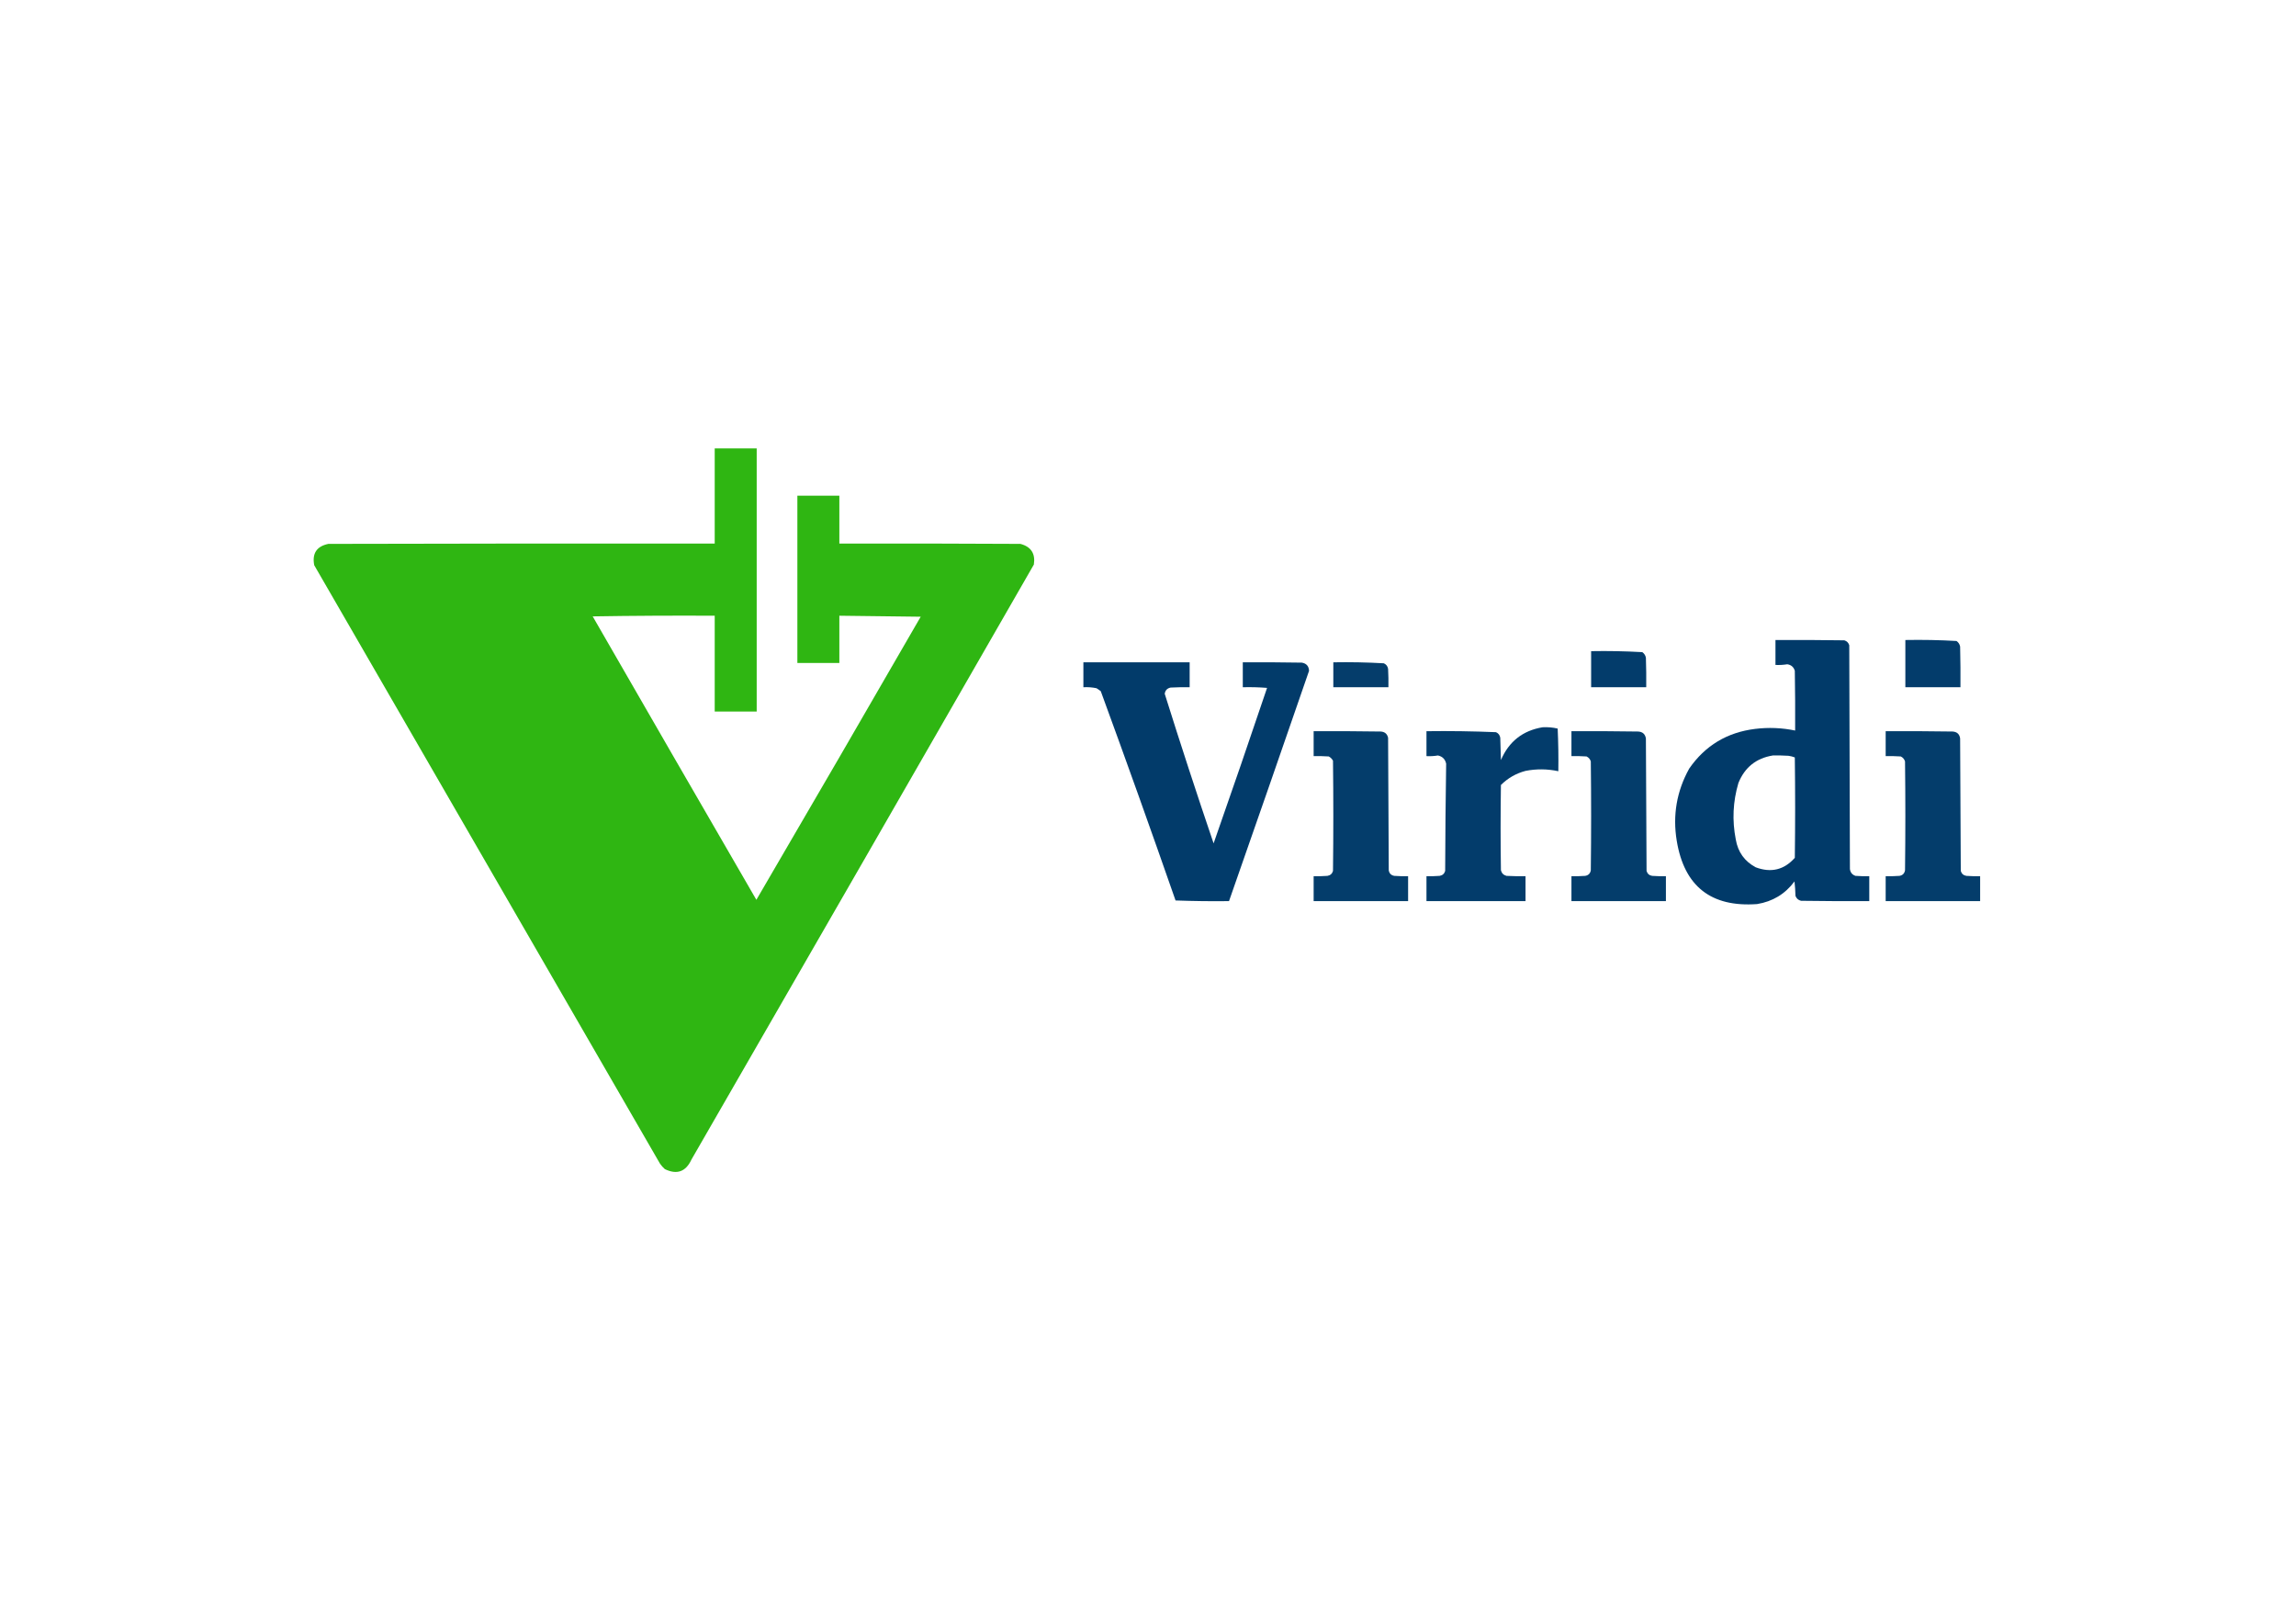 <?xml version="1.0" encoding="UTF-8"?>
<!DOCTYPE svg PUBLIC "-//W3C//DTD SVG 1.1//EN" "http://www.w3.org/Graphics/SVG/1.1/DTD/svg11.dtd">
<svg xmlns="http://www.w3.org/2000/svg" version="1.1" width="3500px" height="2474px" style="shape-rendering:geometricPrecision; text-rendering:geometricPrecision; image-rendering:optimizeQuality; fill-rule:evenodd; clip-rule:evenodd" xmlns:xlink="http://www.w3.org/1999/xlink">
<g><path style="opacity:0.996" fill="#2fb612" d="M 1089.5,683.5 C 1110.83,683.5 1132.17,683.5 1153.5,683.5C 1153.5,817.167 1153.5,950.833 1153.5,1084.5C 1132.17,1084.5 1110.83,1084.5 1089.5,1084.5C 1089.5,1035.83 1089.5,987.167 1089.5,938.5C 1027.5,938.167 965.496,938.5 903.5,939.5C 986.467,1083.63 1069.63,1227.63 1153,1371.5C 1236.9,1227.93 1320.4,1084.09 1403.5,940C 1362.17,939.368 1320.83,938.868 1279.5,938.5C 1279.5,962.5 1279.5,986.5 1279.5,1010.5C 1258.17,1010.5 1236.83,1010.5 1215.5,1010.5C 1215.5,925.5 1215.5,840.5 1215.5,755.5C 1236.83,755.5 1258.17,755.5 1279.5,755.5C 1279.5,779.833 1279.5,804.167 1279.5,828.5C 1371.5,828.333 1463.5,828.5 1555.5,829C 1571.73,833.287 1578.57,843.787 1576,860.5C 1402.27,1162.96 1228.27,1465.3 1054,1767.5C 1045.38,1786.03 1031.88,1790.86 1013.5,1782C 1010.63,1779.46 1008.13,1776.63 1006,1773.5C 830.333,1469.5 654.667,1165.5 479,861.5C 475.567,843.51 482.734,832.677 500.5,829C 696.833,828.5 893.166,828.333 1089.5,828.5C 1089.5,780.167 1089.5,731.833 1089.5,683.5 Z"/></g>
<g><path style="opacity:0.994" fill="#003a69" d="M 2706.5,975.5 C 2741.5,975.333 2776.5,975.5 2811.5,976C 2815.31,977.14 2817.81,979.64 2819,983.5C 2819.33,1097.17 2819.67,1210.83 2820,1324.5C 2820.62,1329.78 2823.45,1333.28 2828.5,1335C 2835.49,1335.5 2842.49,1335.67 2849.5,1335.5C 2849.5,1348.17 2849.5,1360.83 2849.5,1373.5C 2814.83,1373.67 2780.17,1373.5 2745.5,1373C 2741.32,1372 2738.49,1369.5 2737,1365.5C 2736.83,1358.14 2736.33,1350.81 2735.5,1343.5C 2721.25,1362.63 2702.25,1374.13 2678.5,1378C 2608.26,1383.09 2567.43,1350.92 2556,1281.5C 2549.61,1242.55 2555.94,1205.89 2575,1171.5C 2599.29,1136.42 2632.79,1116.26 2675.5,1111C 2695.99,1108.48 2716.32,1109.31 2736.5,1113.5C 2736.67,1083.16 2736.5,1052.83 2736,1022.5C 2734.33,1016.74 2730.49,1013.4 2724.5,1012.5C 2718.56,1013.46 2712.56,1013.79 2706.5,1013.5C 2706.5,1000.83 2706.5,988.167 2706.5,975.5 Z M 2702.5,1151.5 C 2710.51,1151.33 2718.51,1151.5 2726.5,1152C 2729.8,1152.46 2732.96,1153.29 2736,1154.5C 2736.67,1205.5 2736.67,1256.5 2736,1307.5C 2719.69,1325.87 2699.86,1330.7 2676.5,1322C 2659.46,1312.93 2649.29,1298.77 2646,1279.5C 2640.3,1250.48 2641.64,1221.81 2650,1193.5C 2659.63,1169.61 2677.13,1155.61 2702.5,1151.5 Z"/></g>
<g><path style="opacity:0.988" fill="#003a69" d="M 2904.5,975.5 C 2930.59,975.018 2956.59,975.518 2982.5,977C 2985.47,979.1 2987.3,981.934 2988,985.5C 2988.5,1006.16 2988.67,1026.83 2988.5,1047.5C 2960.5,1047.5 2932.5,1047.5 2904.5,1047.5C 2904.5,1023.5 2904.5,999.5 2904.5,975.5 Z"/></g>
<g><path style="opacity:0.988" fill="#003a69" d="M 2425.5,992.5 C 2451.56,992.027 2477.56,992.527 2503.5,994C 2506.47,996.1 2508.3,998.934 2509,1002.5C 2509.5,1017.5 2509.67,1032.5 2509.5,1047.5C 2481.5,1047.5 2453.5,1047.5 2425.5,1047.5C 2425.5,1029.17 2425.5,1010.83 2425.5,992.5 Z"/></g>
<g><path style="opacity:0.99" fill="#003a69" d="M 1651.5,1009.5 C 1705.5,1009.5 1759.5,1009.5 1813.5,1009.5C 1813.5,1022.17 1813.5,1034.83 1813.5,1047.5C 1803.83,1047.33 1794.16,1047.5 1784.5,1048C 1779.25,1049.09 1776.25,1052.25 1775.5,1057.5C 1799.43,1133.78 1824.26,1209.78 1850,1285.5C 1877.65,1206.72 1904.82,1127.72 1931.5,1048.5C 1919.18,1047.5 1906.85,1047.17 1894.5,1047.5C 1894.5,1034.83 1894.5,1022.17 1894.5,1009.5C 1924.5,1009.33 1954.5,1009.5 1984.5,1010C 1991.52,1011.19 1995.19,1015.36 1995.5,1022.5C 1955.12,1139.6 1914.45,1256.6 1873.5,1373.5C 1846.26,1373.83 1819.09,1373.49 1792,1372.5C 1754.82,1265.81 1716.82,1159.48 1678,1053.5C 1675.92,1051.88 1673.75,1050.38 1671.5,1049C 1664.92,1047.62 1658.26,1047.12 1651.5,1047.5C 1651.5,1034.83 1651.5,1022.17 1651.5,1009.5 Z"/></g>
<g><path style="opacity:0.977" fill="#003a69" d="M 2032.5,1009.5 C 2058.22,1009.04 2083.88,1009.54 2109.5,1011C 2113.17,1012.67 2115.33,1015.5 2116,1019.5C 2116.5,1028.83 2116.67,1038.16 2116.5,1047.5C 2088.5,1047.5 2060.5,1047.5 2032.5,1047.5C 2032.5,1034.83 2032.5,1022.17 2032.5,1009.5 Z"/></g>
<g><path style="opacity:0.987" fill="#003a69" d="M 2351.5,1108.5 C 2359.29,1108.08 2366.95,1108.74 2374.5,1110.5C 2375.5,1132.16 2375.83,1153.82 2375.5,1175.5C 2358.86,1171.91 2342.19,1171.75 2325.5,1175C 2311.02,1178.84 2298.52,1186.01 2288,1196.5C 2287.33,1239.83 2287.33,1283.17 2288,1326.5C 2289.17,1331 2292,1333.83 2296.5,1335C 2306.16,1335.5 2315.83,1335.67 2325.5,1335.5C 2325.5,1348.17 2325.5,1360.83 2325.5,1373.5C 2275.17,1373.5 2224.83,1373.5 2174.5,1373.5C 2174.5,1360.83 2174.5,1348.17 2174.5,1335.5C 2181.17,1335.67 2187.84,1335.5 2194.5,1335C 2198.9,1334.27 2201.73,1331.77 2203,1327.5C 2203.17,1272.93 2203.67,1218.43 2204.5,1164C 2203,1157.17 2198.83,1153 2192,1151.5C 2186.26,1152.47 2180.43,1152.81 2174.5,1152.5C 2174.5,1139.83 2174.5,1127.17 2174.5,1114.5C 2209.87,1114.03 2245.21,1114.53 2280.5,1116C 2284.17,1117.67 2286.33,1120.5 2287,1124.5C 2287.33,1135.83 2287.67,1147.17 2288,1158.5C 2300.12,1130.21 2321.29,1113.54 2351.5,1108.5 Z"/></g>
<g><path style="opacity:0.984" fill="#003a69" d="M 2002.5,1114.5 C 2036.5,1114.33 2070.5,1114.5 2104.5,1115C 2110.75,1115.25 2114.58,1118.42 2116,1124.5C 2116.33,1191.83 2116.67,1259.17 2117,1326.5C 2117.83,1331.33 2120.67,1334.17 2125.5,1335C 2132.49,1335.5 2139.49,1335.67 2146.5,1335.5C 2146.5,1348.17 2146.5,1360.83 2146.5,1373.5C 2098.5,1373.5 2050.5,1373.5 2002.5,1373.5C 2002.5,1360.83 2002.5,1348.17 2002.5,1335.5C 2009.51,1335.67 2016.51,1335.5 2023.5,1335C 2027.9,1334.27 2030.73,1331.77 2032,1327.5C 2032.67,1271.5 2032.67,1215.5 2032,1159.5C 2030.5,1156.67 2028.33,1154.5 2025.5,1153C 2017.84,1152.5 2010.17,1152.33 2002.5,1152.5C 2002.5,1139.83 2002.5,1127.17 2002.5,1114.5 Z"/></g>
<g><path style="opacity:0.984" fill="#003a69" d="M 2395.5,1114.5 C 2429.17,1114.33 2462.83,1114.5 2496.5,1115C 2503.63,1115.13 2507.79,1118.63 2509,1125.5C 2509.33,1192.83 2509.67,1260.17 2510,1327.5C 2511.27,1331.77 2514.1,1334.27 2518.5,1335C 2525.49,1335.5 2532.49,1335.67 2539.5,1335.5C 2539.5,1348.17 2539.5,1360.83 2539.5,1373.5C 2491.5,1373.5 2443.5,1373.5 2395.5,1373.5C 2395.5,1360.83 2395.5,1348.17 2395.5,1335.5C 2402.51,1335.67 2409.51,1335.5 2416.5,1335C 2421.33,1334.17 2424.17,1331.33 2425,1326.5C 2425.67,1271.17 2425.67,1215.83 2425,1160.5C 2423.9,1157.06 2421.73,1154.56 2418.5,1153C 2410.84,1152.5 2403.17,1152.33 2395.5,1152.5C 2395.5,1139.83 2395.5,1127.17 2395.5,1114.5 Z"/></g>
<g><path style="opacity:0.984" fill="#003a69" d="M 2874.5,1114.5 C 2908.5,1114.33 2942.5,1114.5 2976.5,1115C 2983.23,1115.43 2987.06,1118.93 2988,1125.5C 2988.33,1192.83 2988.67,1260.17 2989,1327.5C 2990.27,1331.77 2993.1,1334.27 2997.5,1335C 3004.49,1335.5 3011.49,1335.67 3018.5,1335.5C 3018.5,1348.17 3018.5,1360.83 3018.5,1373.5C 2970.5,1373.5 2922.5,1373.5 2874.5,1373.5C 2874.5,1360.83 2874.5,1348.17 2874.5,1335.5C 2881.51,1335.67 2888.51,1335.5 2895.5,1335C 2900.33,1334.17 2903.17,1331.33 2904,1326.5C 2904.67,1271.17 2904.67,1215.83 2904,1160.5C 2902.9,1157.06 2900.73,1154.56 2897.5,1153C 2889.84,1152.5 2882.17,1152.33 2874.5,1152.5C 2874.5,1139.83 2874.5,1127.17 2874.5,1114.5 Z"/></g>
</svg>
